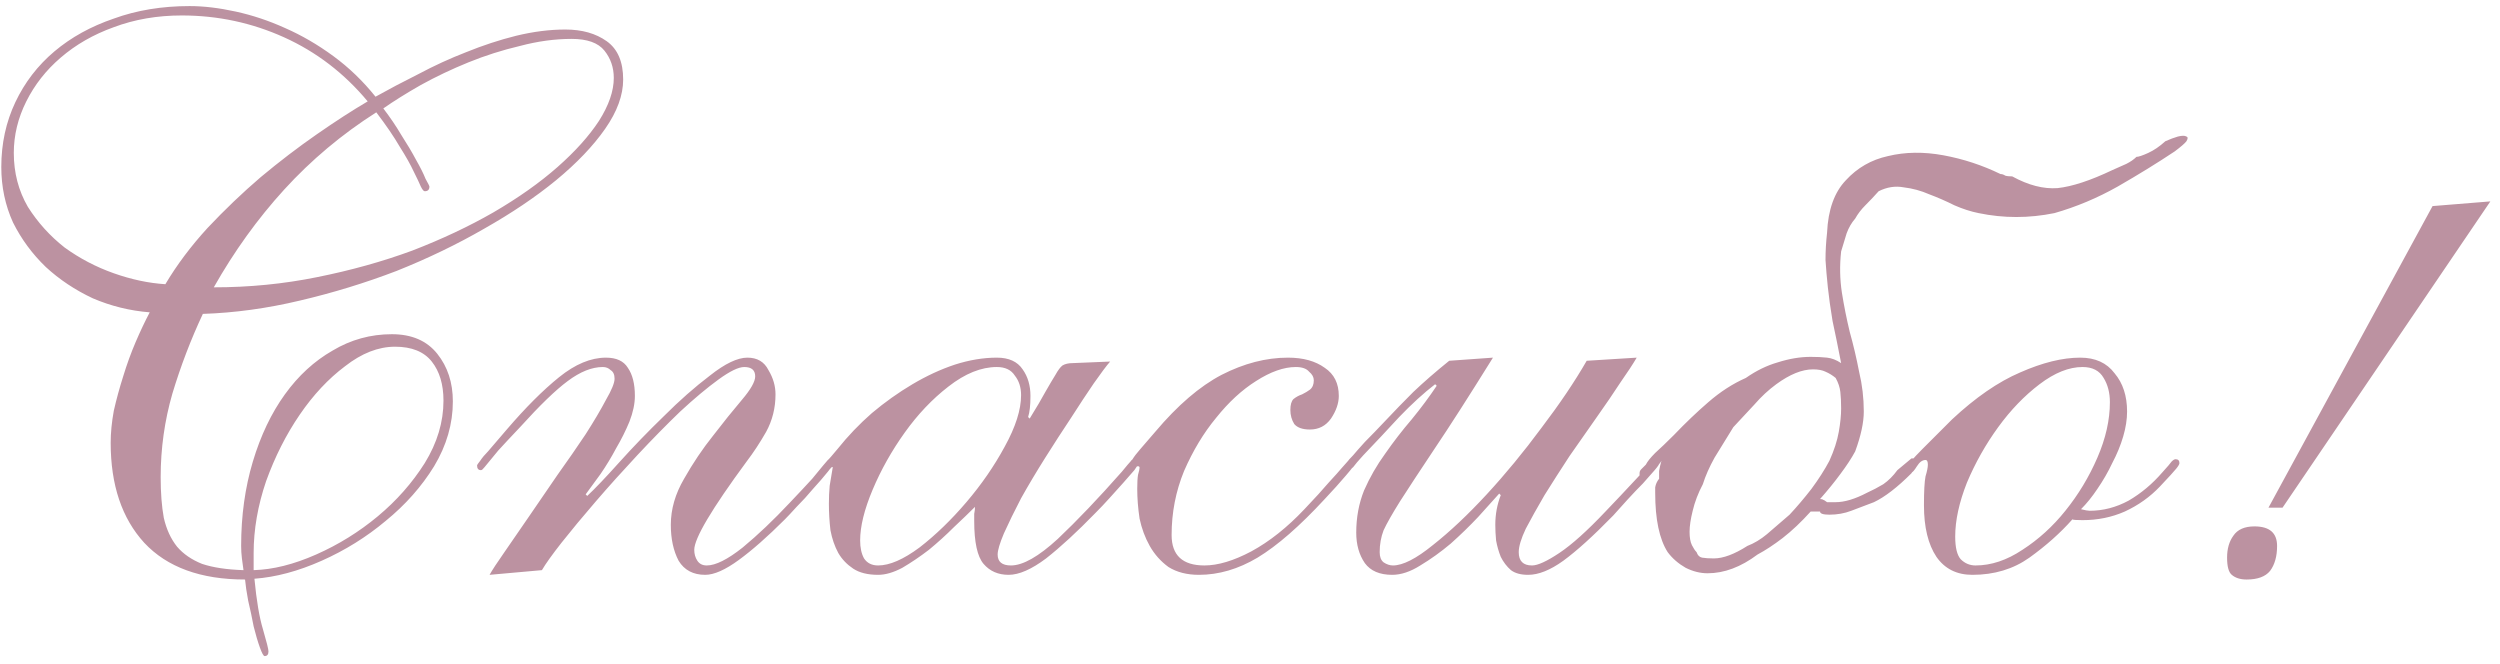 <?xml version="1.0" encoding="UTF-8"?> <svg xmlns="http://www.w3.org/2000/svg" width="192" height="51" viewBox="0 0 192 51" fill="none"> <path d="M34.059 30.767C34.059 29.527 33.76 28.527 33.16 27.767C32.559 27.007 31.619 26.627 30.34 26.627C29.059 26.627 27.779 27.127 26.5 28.127C25.22 29.087 24.059 30.327 23.02 31.847C21.98 33.367 21.119 35.067 20.439 36.947C19.799 38.827 19.48 40.667 19.48 42.467V43.787C20.959 43.747 22.559 43.347 24.279 42.587C26 41.827 27.579 40.847 29.02 39.647C30.459 38.447 31.66 37.087 32.62 35.567C33.58 34.007 34.059 32.407 34.059 30.767ZM43.9 2.987C42.62 2.987 41.3 3.167 39.94 3.527C38.58 3.847 37.26 4.267 35.98 4.787C34.7 5.307 33.48 5.887 32.319 6.527C31.2 7.167 30.239 7.767 29.439 8.327C29.959 9.007 30.419 9.687 30.82 10.367C31.259 11.047 31.64 11.687 31.959 12.287C32.279 12.847 32.52 13.327 32.679 13.727C32.88 14.087 32.98 14.287 32.98 14.327C32.98 14.567 32.859 14.687 32.62 14.687C32.539 14.687 32.44 14.567 32.319 14.327C32.2 14.047 32.02 13.667 31.779 13.187C31.54 12.667 31.18 12.027 30.7 11.267C30.259 10.507 29.66 9.627 28.899 8.627C26.259 10.307 23.899 12.287 21.82 14.567C19.779 16.807 17.98 19.307 16.419 22.067C19.14 22.067 21.779 21.807 24.34 21.287C26.939 20.767 29.38 20.087 31.66 19.247C33.94 18.367 36.02 17.387 37.9 16.307C39.819 15.187 41.459 14.027 42.819 12.827C44.179 11.627 45.239 10.447 45.999 9.287C46.76 8.087 47.139 6.987 47.139 5.987C47.139 5.187 46.9 4.487 46.419 3.887C45.94 3.287 45.099 2.987 43.9 2.987ZM13.96 1.187C12.079 1.187 10.339 1.487 8.74 2.087C7.18 2.647 5.82 3.427 4.66 4.427C3.54 5.387 2.66 6.507 2.02 7.787C1.38 9.067 1.06 10.387 1.06 11.747C1.06 13.267 1.42 14.647 2.14 15.887C2.9 17.087 3.84 18.127 4.96 19.007C6.12 19.847 7.38 20.507 8.74 20.987C10.1 21.467 11.419 21.747 12.7 21.827C13.579 20.347 14.659 18.907 15.94 17.507C17.259 16.107 18.619 14.807 20.02 13.607C21.459 12.407 22.899 11.307 24.34 10.307C25.779 9.307 27.079 8.467 28.239 7.787C26.439 5.627 24.299 3.987 21.82 2.867C19.34 1.747 16.72 1.187 13.96 1.187ZM47.859 6.107C47.859 7.307 47.4 8.567 46.48 9.887C45.559 11.207 44.3 12.527 42.7 13.847C41.139 15.127 39.3 16.367 37.179 17.567C35.099 18.767 32.859 19.847 30.459 20.807C28.059 21.727 25.579 22.487 23.02 23.087C20.5 23.687 18.02 24.027 15.579 24.107C14.659 26.067 13.88 28.107 13.239 30.227C12.639 32.307 12.339 34.447 12.339 36.647C12.339 37.847 12.419 38.887 12.579 39.767C12.78 40.647 13.12 41.387 13.6 41.987C14.079 42.547 14.72 42.987 15.52 43.307C16.36 43.587 17.419 43.747 18.7 43.787C18.66 43.467 18.619 43.167 18.579 42.887C18.54 42.567 18.52 42.247 18.52 41.927C18.52 39.607 18.82 37.447 19.419 35.447C20.02 33.447 20.84 31.727 21.88 30.287C22.919 28.847 24.14 27.727 25.54 26.927C26.939 26.087 28.459 25.667 30.099 25.667C31.619 25.667 32.779 26.167 33.58 27.167C34.38 28.167 34.779 29.387 34.779 30.827C34.779 32.547 34.3 34.207 33.34 35.807C32.38 37.367 31.14 38.767 29.619 40.007C28.14 41.247 26.5 42.267 24.7 43.067C22.899 43.867 21.18 44.327 19.54 44.447C19.7 46.127 19.919 47.427 20.2 48.347C20.48 49.307 20.619 49.867 20.619 50.027C20.619 50.267 20.52 50.387 20.32 50.387C20.239 50.387 20.119 50.167 19.959 49.727C19.799 49.287 19.64 48.747 19.48 48.107C19.36 47.467 19.22 46.807 19.059 46.127C18.939 45.487 18.86 44.947 18.82 44.507C15.419 44.507 12.839 43.567 11.079 41.687C9.36 39.807 8.5 37.247 8.5 34.007C8.5 33.247 8.58 32.427 8.74 31.547C8.94 30.667 9.18 29.787 9.46 28.907C9.74 27.987 10.059 27.107 10.419 26.267C10.78 25.427 11.139 24.667 11.499 23.987C9.98 23.867 8.52 23.507 7.12 22.907C5.76 22.267 4.56 21.467 3.52 20.507C2.48 19.507 1.64 18.367 1 17.087C0.4 15.767 0.1 14.347 0.1 12.827C0.1 11.027 0.46 9.367 1.18 7.847C1.9 6.327 2.9 5.027 4.18 3.947C5.46 2.867 6.98 2.027 8.74 1.427C10.499 0.787 12.44 0.467 14.559 0.467C15.639 0.467 16.82 0.607 18.099 0.887C19.38 1.167 20.64 1.587 21.88 2.147C23.16 2.707 24.399 3.427 25.599 4.307C26.799 5.187 27.88 6.227 28.84 7.427C29.84 6.867 30.939 6.287 32.139 5.687C33.34 5.047 34.559 4.487 35.8 4.007C37.08 3.487 38.359 3.067 39.639 2.747C40.959 2.427 42.219 2.267 43.419 2.267C44.7 2.267 45.76 2.567 46.599 3.167C47.44 3.767 47.859 4.747 47.859 6.107ZM37.599 44.147C37.799 43.787 38.179 43.207 38.739 42.407C39.299 41.607 39.919 40.707 40.599 39.707C41.319 38.667 42.059 37.587 42.819 36.467C43.619 35.347 44.339 34.307 44.979 33.347C45.619 32.347 46.139 31.467 46.539 30.707C46.979 29.947 47.199 29.407 47.199 29.087C47.199 28.767 47.099 28.547 46.899 28.427C46.739 28.267 46.539 28.187 46.299 28.187C45.459 28.187 44.559 28.547 43.599 29.267C42.679 29.947 41.459 31.127 39.939 32.807C39.219 33.567 38.659 34.167 38.259 34.607C37.899 35.047 37.619 35.387 37.419 35.627C37.259 35.827 37.139 35.967 37.059 36.047C37.019 36.087 36.979 36.107 36.939 36.107C36.739 36.107 36.639 35.987 36.639 35.747C36.639 35.707 36.719 35.587 36.879 35.387C37.039 35.147 37.239 34.907 37.479 34.667C37.719 34.387 37.959 34.107 38.199 33.827C38.479 33.507 38.719 33.227 38.919 32.987C40.359 31.307 41.699 29.967 42.939 28.967C44.179 27.967 45.379 27.467 46.539 27.467C47.339 27.467 47.899 27.727 48.219 28.247C48.579 28.767 48.759 29.487 48.759 30.407C48.759 31.007 48.619 31.667 48.339 32.387C48.059 33.067 47.719 33.747 47.319 34.427C46.959 35.107 46.559 35.767 46.119 36.407C45.679 37.007 45.299 37.527 44.979 37.967L45.099 38.087C45.699 37.527 46.519 36.667 47.559 35.507C48.639 34.307 49.779 33.127 50.979 31.967C52.179 30.767 53.359 29.727 54.519 28.847C55.679 27.927 56.639 27.467 57.399 27.467C58.159 27.467 58.699 27.787 59.019 28.427C59.379 29.027 59.559 29.647 59.559 30.287C59.559 31.327 59.319 32.287 58.839 33.167C58.359 34.007 57.859 34.767 57.339 35.447C54.659 39.087 53.319 41.347 53.319 42.227C53.319 42.547 53.399 42.827 53.559 43.067C53.719 43.307 53.959 43.427 54.279 43.427C54.959 43.427 55.879 42.967 57.039 42.047C58.199 41.087 59.399 39.947 60.639 38.627C61.399 37.827 61.979 37.207 62.379 36.767C62.779 36.287 63.059 35.947 63.219 35.747C63.419 35.507 63.539 35.367 63.579 35.327C63.659 35.247 63.739 35.207 63.819 35.207C63.979 35.207 64.059 35.307 64.059 35.507C64.059 35.587 63.899 35.827 63.579 36.227C63.259 36.627 62.879 37.067 62.439 37.547C62.039 38.027 61.619 38.487 61.179 38.927C60.779 39.367 60.479 39.687 60.279 39.887C58.959 41.207 57.779 42.247 56.739 43.007C55.699 43.767 54.839 44.147 54.159 44.147C53.239 44.147 52.559 43.787 52.119 43.067C51.719 42.307 51.519 41.387 51.519 40.307C51.519 39.107 51.859 37.927 52.539 36.767C53.219 35.567 53.959 34.467 54.759 33.467C55.559 32.427 56.299 31.507 56.979 30.707C57.659 29.907 57.999 29.307 57.999 28.907C57.999 28.427 57.719 28.187 57.159 28.187C56.719 28.187 56.059 28.507 55.179 29.147C54.299 29.787 53.319 30.607 52.239 31.607C51.199 32.607 50.099 33.727 48.939 34.967C47.819 36.167 46.759 37.347 45.759 38.507C44.759 39.667 43.879 40.727 43.119 41.687C42.399 42.607 41.899 43.307 41.619 43.787L37.599 44.147ZM66.059 41.507C66.059 42.067 66.159 42.527 66.359 42.887C66.599 43.247 66.959 43.427 67.439 43.427C68.319 43.427 69.379 42.967 70.619 42.047C71.859 41.087 73.059 39.927 74.219 38.567C75.379 37.207 76.359 35.787 77.159 34.307C77.999 32.787 78.419 31.467 78.419 30.347C78.419 29.747 78.259 29.247 77.939 28.847C77.659 28.407 77.199 28.187 76.559 28.187C75.359 28.187 74.119 28.687 72.839 29.687C71.599 30.647 70.479 31.827 69.479 33.227C68.479 34.627 67.659 36.087 67.019 37.607C66.379 39.127 66.059 40.427 66.059 41.507ZM85.259 27.767C84.979 28.087 84.559 28.647 83.999 29.447C83.479 30.207 82.899 31.087 82.259 32.087C81.619 33.047 80.959 34.067 80.279 35.147C79.599 36.227 78.979 37.267 78.419 38.267C77.899 39.267 77.459 40.167 77.099 40.967C76.779 41.727 76.619 42.267 76.619 42.587C76.619 43.147 76.959 43.427 77.639 43.427C78.559 43.427 79.759 42.747 81.239 41.387C82.719 39.987 84.359 38.267 86.159 36.227C86.519 35.787 86.739 35.527 86.819 35.447C86.899 35.327 86.979 35.267 87.059 35.267C87.299 35.267 87.419 35.387 87.419 35.627C87.419 35.667 87.319 35.827 87.119 36.107C86.919 36.347 86.639 36.667 86.279 37.067C85.959 37.427 85.599 37.827 85.199 38.267C84.839 38.667 84.479 39.047 84.119 39.407C82.719 40.847 81.459 42.007 80.339 42.887C79.219 43.727 78.259 44.147 77.459 44.147C76.659 44.147 76.019 43.867 75.539 43.307C75.059 42.747 74.819 41.647 74.819 40.007C74.819 39.807 74.819 39.627 74.819 39.467C74.859 39.267 74.879 39.087 74.879 38.927C74.439 39.367 73.899 39.887 73.259 40.487C72.659 41.087 72.019 41.667 71.339 42.227C70.659 42.747 69.979 43.207 69.299 43.607C68.619 43.967 67.999 44.147 67.439 44.147C66.639 44.147 65.999 43.987 65.519 43.667C65.039 43.347 64.659 42.947 64.379 42.467C64.099 41.947 63.899 41.367 63.779 40.727C63.699 40.047 63.659 39.367 63.659 38.687C63.659 38.207 63.679 37.747 63.719 37.307C63.799 36.827 63.879 36.347 63.959 35.867C63.879 35.867 63.819 35.907 63.779 35.987C63.739 36.027 63.679 36.047 63.599 36.047C63.439 36.047 63.359 35.947 63.359 35.747C63.359 35.627 63.419 35.507 63.539 35.387C63.659 35.267 63.919 34.967 64.319 34.487C65.119 33.487 65.999 32.567 66.959 31.727C67.959 30.887 68.999 30.147 70.079 29.507C71.159 28.867 72.239 28.367 73.319 28.007C74.439 27.647 75.519 27.467 76.559 27.467C77.479 27.467 78.139 27.767 78.539 28.367C78.939 28.927 79.139 29.607 79.139 30.407C79.139 31.127 79.079 31.667 78.959 32.027L79.079 32.147C79.599 31.307 79.999 30.627 80.279 30.107C80.599 29.547 80.859 29.107 81.059 28.787C81.259 28.427 81.439 28.187 81.599 28.067C81.799 27.947 82.059 27.887 82.379 27.887L85.259 27.767ZM102.82 30.407C102.82 30.967 102.62 31.547 102.22 32.147C101.82 32.707 101.28 32.987 100.6 32.987C100.04 32.987 99.639 32.847 99.4 32.567C99.2 32.247 99.1 31.887 99.1 31.487C99.1 31.087 99.18 30.807 99.34 30.647C99.54 30.487 99.76 30.367 99.999 30.287C100.24 30.167 100.44 30.047 100.6 29.927C100.8 29.767 100.9 29.527 100.9 29.207C100.9 28.967 100.78 28.747 100.54 28.547C100.34 28.307 99.999 28.187 99.519 28.187C98.6 28.187 97.579 28.547 96.46 29.267C95.379 29.947 94.359 30.887 93.4 32.087C92.439 33.247 91.62 34.607 90.939 36.167C90.299 37.727 89.98 39.367 89.98 41.087C89.98 42.647 90.82 43.427 92.499 43.427C93.54 43.427 94.74 43.067 96.1 42.347C97.499 41.587 98.859 40.507 100.18 39.107C100.98 38.267 101.6 37.587 102.04 37.067C102.52 36.547 102.86 36.167 103.06 35.927C103.3 35.647 103.46 35.467 103.54 35.387C103.62 35.267 103.68 35.207 103.72 35.207C103.96 35.207 104.08 35.327 104.08 35.567C104.08 35.647 103.84 35.967 103.36 36.527C102.92 37.047 102.38 37.647 101.74 38.327C99.82 40.407 98.1 41.907 96.579 42.827C95.1 43.707 93.6 44.147 92.079 44.147C91.159 44.147 90.379 43.947 89.74 43.547C89.139 43.107 88.659 42.567 88.299 41.927C87.939 41.287 87.68 40.587 87.519 39.827C87.4 39.027 87.34 38.267 87.34 37.547C87.34 37.067 87.359 36.707 87.4 36.467C87.48 36.187 87.519 36.007 87.519 35.927C87.519 35.847 87.48 35.807 87.4 35.807C87.32 35.807 87.24 35.847 87.159 35.927C87.12 36.007 87.059 36.047 86.98 36.047C86.779 36.047 86.68 35.947 86.68 35.747C86.68 35.707 86.7 35.667 86.74 35.627C86.779 35.547 86.859 35.427 86.98 35.267C87.1 35.067 87.299 34.807 87.579 34.487C87.859 34.167 88.24 33.727 88.719 33.167C90.439 31.127 92.139 29.667 93.82 28.787C95.54 27.907 97.24 27.467 98.919 27.467C100.08 27.467 101.02 27.727 101.74 28.247C102.46 28.727 102.82 29.447 102.82 30.407ZM114.659 27.467C112.819 30.427 111.319 32.767 110.159 34.487C109.039 36.167 108.159 37.507 107.519 38.507C106.919 39.467 106.499 40.207 106.259 40.727C106.059 41.247 105.959 41.807 105.959 42.407C105.959 42.767 106.059 43.027 106.259 43.187C106.499 43.347 106.739 43.427 106.979 43.427C107.739 43.427 108.759 42.907 110.039 41.867C111.359 40.827 112.739 39.527 114.179 37.967C115.619 36.407 117.019 34.707 118.379 32.867C119.779 31.027 120.939 29.307 121.859 27.707L125.699 27.467C125.419 27.947 124.999 28.587 124.439 29.387C123.919 30.187 123.319 31.067 122.639 32.027C121.959 32.987 121.259 33.987 120.539 35.027C119.859 36.067 119.219 37.067 118.619 38.027C118.059 38.987 117.579 39.847 117.179 40.607C116.819 41.367 116.639 41.967 116.639 42.407C116.639 43.087 116.979 43.427 117.659 43.427C118.099 43.427 118.799 43.107 119.759 42.467C120.719 41.827 121.899 40.767 123.299 39.287C124.179 38.367 124.859 37.647 125.339 37.127C125.859 36.567 126.239 36.167 126.479 35.927C126.719 35.647 126.859 35.467 126.899 35.387C126.979 35.307 127.059 35.267 127.139 35.267C127.339 35.267 127.439 35.367 127.439 35.567C127.439 35.647 127.319 35.827 127.079 36.107C126.839 36.387 126.539 36.727 126.179 37.127C125.819 37.487 125.419 37.907 124.979 38.387C124.579 38.827 124.219 39.227 123.899 39.587C122.379 41.147 121.099 42.307 120.059 43.067C119.059 43.787 118.159 44.147 117.359 44.147C116.799 44.147 116.359 44.027 116.039 43.787C115.719 43.507 115.459 43.167 115.259 42.767C115.099 42.367 114.979 41.947 114.899 41.507C114.859 41.067 114.839 40.667 114.839 40.307C114.839 39.507 114.979 38.747 115.259 38.027L115.139 37.907C114.699 38.387 114.159 38.987 113.519 39.707C112.879 40.387 112.179 41.067 111.419 41.747C110.659 42.387 109.879 42.947 109.079 43.427C108.319 43.907 107.599 44.147 106.919 44.147C105.959 44.147 105.259 43.847 104.819 43.247C104.379 42.607 104.159 41.827 104.159 40.907C104.159 39.747 104.359 38.667 104.759 37.667C105.199 36.667 105.739 35.727 106.379 34.847C107.019 33.927 107.699 33.047 108.419 32.207C109.139 31.327 109.779 30.467 110.339 29.627L110.219 29.507C109.339 30.187 108.419 31.027 107.459 32.027C106.539 33.027 105.619 34.007 104.699 34.967C104.299 35.407 104.059 35.687 103.979 35.807C103.899 35.927 103.799 35.987 103.679 35.987C103.519 35.987 103.439 35.867 103.439 35.627C103.439 35.587 103.459 35.527 103.499 35.447C103.579 35.327 103.719 35.167 103.919 34.967C104.119 34.727 104.419 34.387 104.819 33.947C105.259 33.507 105.819 32.927 106.499 32.207C107.099 31.567 107.779 30.867 108.539 30.107C109.339 29.347 110.259 28.547 111.299 27.707L114.659 27.467ZM129.759 40.847C129.759 41.287 129.819 41.627 129.939 41.867C130.059 42.107 130.179 42.287 130.299 42.407C130.379 42.647 130.519 42.787 130.719 42.827C130.959 42.867 131.259 42.887 131.619 42.887C132.339 42.887 133.199 42.567 134.199 41.927C134.719 41.727 135.219 41.427 135.699 41.027C136.219 40.587 136.799 40.087 137.439 39.527C137.999 38.927 138.559 38.267 139.119 37.547C139.679 36.787 140.139 36.067 140.499 35.387C140.859 34.587 141.099 33.847 141.219 33.167C141.339 32.487 141.399 31.887 141.399 31.367C141.399 30.887 141.379 30.467 141.339 30.107C141.299 29.747 141.179 29.387 140.979 29.027C140.739 28.827 140.479 28.667 140.199 28.547C139.959 28.427 139.639 28.367 139.239 28.367C138.399 28.367 137.459 28.747 136.419 29.507C135.819 29.947 135.259 30.467 134.739 31.067C134.219 31.627 133.679 32.207 133.119 32.807C132.599 33.647 132.119 34.427 131.679 35.147C131.279 35.867 130.979 36.547 130.779 37.187C130.419 37.867 130.159 38.547 129.999 39.227C129.839 39.867 129.759 40.407 129.759 40.847ZM162.219 13.067C162.659 12.867 163.019 12.707 163.299 12.587C163.619 12.427 163.879 12.247 164.079 12.047C164.239 12.047 164.539 11.947 164.979 11.747C165.419 11.547 165.859 11.247 166.299 10.847C166.659 10.687 166.979 10.567 167.259 10.487C167.579 10.407 167.799 10.407 167.919 10.487C168.039 10.527 168.039 10.647 167.919 10.847C167.799 11.007 167.499 11.267 167.019 11.627C165.699 12.507 164.239 13.407 162.639 14.327C161.079 15.207 159.459 15.887 157.779 16.367C155.819 16.767 153.879 16.767 151.959 16.367C151.359 16.247 150.739 16.047 150.099 15.767C149.459 15.447 148.819 15.167 148.179 14.927C147.539 14.647 146.879 14.467 146.199 14.387C145.559 14.267 144.919 14.367 144.279 14.687C143.959 15.047 143.619 15.407 143.259 15.767C142.939 16.087 142.679 16.427 142.479 16.787C142.199 17.107 141.979 17.487 141.819 17.927C141.699 18.327 141.559 18.787 141.399 19.307C141.279 20.387 141.299 21.447 141.459 22.487C141.619 23.487 141.819 24.487 142.059 25.487C142.339 26.487 142.579 27.507 142.779 28.547C143.019 29.547 143.139 30.567 143.139 31.607C143.139 32.447 142.919 33.467 142.479 34.667C142.199 35.187 141.819 35.767 141.339 36.407C140.899 37.007 140.379 37.647 139.779 38.327C139.899 38.327 139.979 38.347 140.019 38.387C140.059 38.387 140.159 38.447 140.319 38.567H140.979C141.659 38.567 142.459 38.327 143.379 37.847C143.819 37.647 144.239 37.427 144.639 37.187C145.039 36.907 145.399 36.547 145.719 36.107L146.799 35.207H146.979H147.219C147.299 35.207 147.339 35.267 147.339 35.387L147.459 35.327C147.379 35.567 147.299 35.687 147.219 35.687L146.799 36.347C145.719 37.427 144.759 38.167 143.919 38.567C143.279 38.807 142.699 39.027 142.179 39.227C141.659 39.427 141.099 39.527 140.499 39.527C140.019 39.527 139.779 39.447 139.779 39.287H139.059C138.339 40.087 137.619 40.767 136.899 41.327C136.219 41.847 135.579 42.267 134.979 42.587C133.699 43.547 132.419 44.027 131.139 44.027C130.579 44.027 130.019 43.887 129.459 43.607C128.899 43.287 128.439 42.887 128.079 42.407C127.439 41.407 127.119 39.887 127.119 37.847C127.119 37.767 127.119 37.627 127.119 37.427C127.159 37.187 127.259 36.967 127.419 36.767C127.419 36.567 127.419 36.367 127.419 36.167C127.459 35.927 127.519 35.667 127.599 35.387C127.519 35.547 127.359 35.727 127.119 35.927C126.919 36.087 126.819 36.227 126.819 36.347C126.739 36.347 126.639 36.387 126.519 36.467C126.439 36.507 126.239 36.527 125.919 36.527V36.347C125.919 36.227 125.959 36.127 126.039 36.047C126.159 35.927 126.279 35.807 126.399 35.687C126.519 35.447 126.759 35.147 127.119 34.787C127.519 34.427 127.999 33.967 128.559 33.407C129.439 32.487 130.319 31.647 131.199 30.887C132.119 30.087 133.079 29.467 134.079 29.027C134.879 28.467 135.699 28.067 136.539 27.827C137.419 27.547 138.259 27.407 139.059 27.407C139.539 27.407 139.959 27.427 140.319 27.467C140.679 27.507 141.039 27.647 141.399 27.887C141.159 26.647 140.939 25.567 140.739 24.647C140.579 23.687 140.459 22.827 140.379 22.067C140.299 21.307 140.239 20.607 140.199 19.967C140.199 19.287 140.239 18.587 140.319 17.867C140.399 16.107 140.879 14.767 141.759 13.847C142.639 12.887 143.719 12.267 144.999 11.987C146.319 11.667 147.739 11.647 149.259 11.927C150.779 12.207 152.239 12.687 153.639 13.367C153.759 13.367 153.879 13.407 153.999 13.487C154.119 13.527 154.299 13.547 154.539 13.547C155.779 14.227 156.939 14.527 158.019 14.447C159.139 14.327 160.539 13.867 162.219 13.067ZM162.04 30.887C162.04 30.167 161.88 29.547 161.56 29.027C161.24 28.467 160.7 28.187 159.94 28.187C158.9 28.187 157.8 28.627 156.64 29.507C155.48 30.387 154.42 31.487 153.46 32.807C152.5 34.127 151.7 35.547 151.06 37.067C150.46 38.587 150.16 39.967 150.16 41.207C150.16 42.047 150.3 42.627 150.58 42.947C150.9 43.267 151.28 43.427 151.72 43.427C152.92 43.427 154.12 43.027 155.32 42.227C156.56 41.427 157.66 40.427 158.62 39.227C159.62 37.987 160.44 36.627 161.08 35.147C161.72 33.667 162.04 32.247 162.04 30.887ZM163.36 31.607C163.36 32.207 163.26 32.847 163.06 33.527C162.86 34.207 162.58 34.887 162.22 35.567C161.9 36.247 161.52 36.907 161.08 37.547C160.68 38.147 160.26 38.667 159.82 39.107C160.14 39.187 160.36 39.227 160.48 39.227C161.52 39.227 162.52 38.967 163.48 38.447C164.44 37.887 165.3 37.167 166.06 36.287C166.46 35.847 166.7 35.567 166.78 35.447C166.9 35.327 167 35.267 167.08 35.267C167.28 35.267 167.38 35.367 167.38 35.567C167.38 35.647 167.3 35.787 167.14 35.987C166.98 36.187 166.56 36.647 165.88 37.367C165.12 38.167 164.22 38.807 163.18 39.287C162.18 39.727 161.1 39.947 159.94 39.947C159.46 39.947 159.2 39.927 159.16 39.887C158.24 40.927 157.14 41.907 155.86 42.827C154.62 43.707 153.16 44.147 151.48 44.147C150.28 44.147 149.36 43.687 148.72 42.767C148.08 41.807 147.76 40.487 147.76 38.807C147.76 37.727 147.8 36.987 147.88 36.587C148 36.187 148.06 35.887 148.06 35.687C148.06 35.447 148 35.327 147.88 35.327C147.64 35.327 147.42 35.487 147.22 35.807C147.02 36.127 146.88 36.287 146.8 36.287C146.56 36.287 146.44 36.187 146.44 35.987C146.44 35.907 146.54 35.727 146.74 35.447C146.98 35.167 147.28 34.847 147.64 34.487C148 34.127 148.38 33.747 148.78 33.347C149.18 32.947 149.56 32.567 149.92 32.207C151.72 30.527 153.46 29.327 155.14 28.607C156.86 27.847 158.4 27.467 159.76 27.467C160.92 27.467 161.8 27.867 162.4 28.667C163.04 29.427 163.36 30.407 163.36 31.607ZM173.14 40.427C174.3 40.427 174.88 40.927 174.88 41.927C174.88 42.727 174.7 43.367 174.34 43.847C173.98 44.287 173.38 44.507 172.54 44.507C172.06 44.507 171.68 44.387 171.4 44.147C171.16 43.947 171.04 43.507 171.04 42.827C171.04 42.147 171.2 41.587 171.52 41.147C171.84 40.667 172.38 40.427 173.14 40.427ZM186.82 15.827L191.26 15.467L175.3 38.987H174.22L186.82 15.827Z" fill="#BC92A1"></path> </svg> 